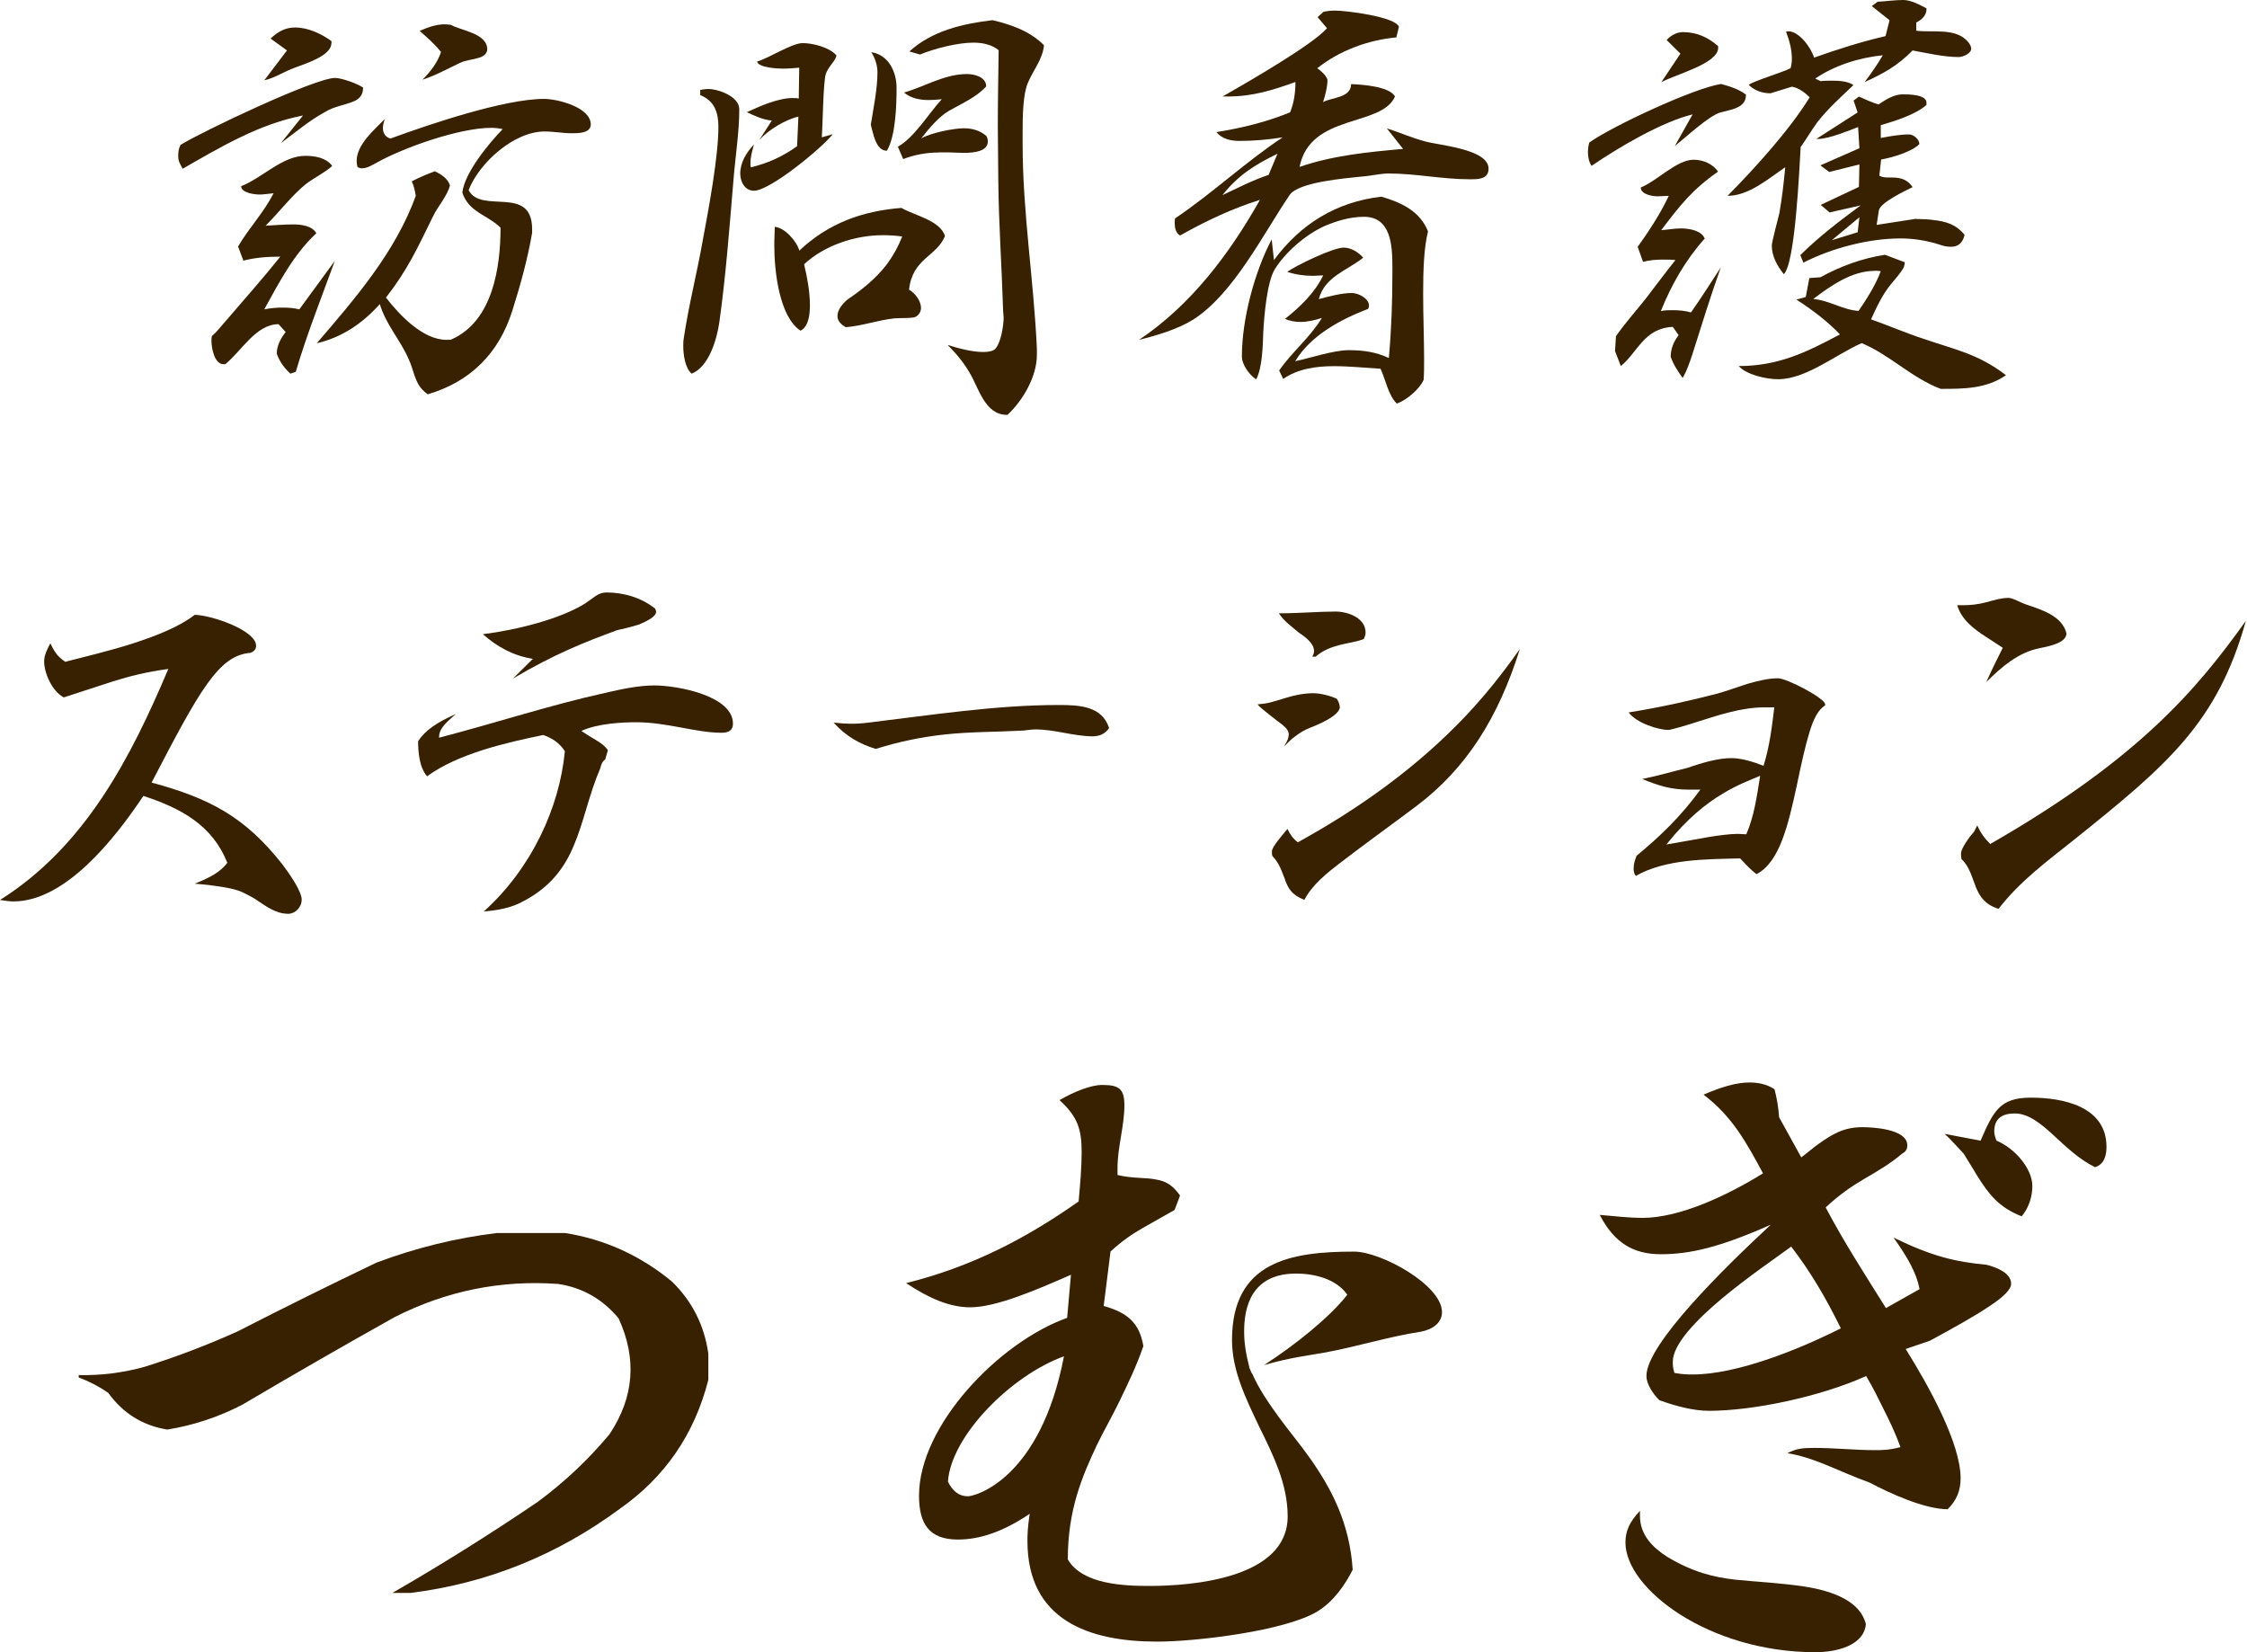 <svg width="136" height="100" viewBox="0 0 136 100" fill="none" xmlns="http://www.w3.org/2000/svg">
<path d="M115.337 81.639C116.766 83.925 118.666 87.367 118.666 89.471C118.666 90.207 118.434 90.8 117.883 91.346C116.494 91.346 114.371 90.38 113.173 89.74C112.159 89.376 111.281 88.965 110.355 88.593C109.661 88.316 108.966 88.086 108.184 87.952C108.735 87.675 109.062 87.635 109.804 87.635C111.05 87.635 112.303 87.77 113.453 87.77C113.916 87.77 114.331 87.77 115.025 87.588C114.658 86.583 114.331 85.943 114.011 85.302C113.692 84.661 113.413 84.068 112.95 83.284C110.22 84.519 106.156 85.389 103.434 85.389C102.508 85.389 101.446 85.112 100.433 84.748C100.017 84.337 99.65 83.743 99.65 83.284C99.65 81.362 104.32 76.782 107.178 74.124C104.081 75.5 102.277 75.912 100.52 75.912C98.86 75.912 97.702 75.224 96.824 73.531C97.838 73.618 98.628 73.713 99.411 73.713C101.678 73.713 104.584 72.336 106.707 71.015C105.693 69.14 104.855 67.582 103.107 66.253C104.169 65.794 105.095 65.517 105.877 65.517C106.388 65.517 106.939 65.612 107.402 65.928C107.537 66.435 107.633 66.981 107.681 67.621L109.022 70.05C109.573 69.638 109.804 69.409 110.084 69.227C110.914 68.634 111.609 68.222 112.718 68.222C113.269 68.222 115.44 68.309 115.44 69.322C115.44 69.599 115.305 69.733 115.121 69.828C114.427 70.422 113.644 70.88 112.854 71.339C112.072 71.798 111.329 72.304 110.499 73.08C111.609 75.184 112.854 77.106 114.147 79.171L116.183 78.024C115.999 77.059 115.488 76.149 114.61 74.907C116.965 76.054 118.354 76.371 120.246 76.552C120.757 76.687 121.723 77.011 121.723 77.7C121.723 78.024 121.308 78.475 120.382 79.076C119.504 79.669 118.258 80.358 116.821 81.141L115.345 81.647L115.337 81.639ZM99.259 91.757C99.259 92.904 100.041 93.679 100.919 94.233C102.444 95.151 103.737 95.467 105.031 95.609C106.324 95.744 107.617 95.791 109.19 96.021C110.994 96.298 112.606 96.939 112.934 98.307C112.798 99.636 111.082 100 109.884 100C103.418 100 98.381 96.155 98.381 93.363C98.381 92.675 98.612 92.129 99.259 91.441V91.757ZM108.407 75.453C107.481 76.141 105.725 77.328 104.2 78.609C102.724 79.843 101.247 81.354 101.247 82.406C101.247 82.636 101.247 82.77 101.343 83.095C101.853 83.19 102.173 83.19 102.452 83.19C105.087 83.19 108.783 81.726 111.417 80.397C110.539 78.609 109.613 77.011 108.415 75.453H108.407ZM119.871 69.045C120.653 67.257 121.028 66.435 122.92 66.435C124.812 66.435 127.495 66.941 127.495 69.409C127.495 69.868 127.399 70.461 126.8 70.643C125.874 70.184 125.14 69.496 124.301 68.721C123.471 67.946 122.729 67.392 121.947 67.392C121.164 67.392 120.701 67.708 120.701 68.491C120.701 68.626 120.749 68.816 120.837 69.037C121.947 69.496 123.008 70.73 123.008 71.782C123.008 72.376 122.825 73.064 122.362 73.618C120.973 73.072 120.374 72.289 119.631 71.102C119.4 70.691 119.121 70.279 118.849 69.82C118.666 69.638 118.482 69.409 118.203 69.132C118.067 68.998 117.923 68.816 117.692 68.626L119.863 69.037L119.871 69.045Z" fill="#372100"/>
<path d="M75.773 83.103C76.236 84.155 76.835 84.978 77.394 85.761C77.992 86.583 78.687 87.406 79.334 88.324C80.579 90.112 81.688 92.168 81.872 95.008C81.409 95.926 80.715 96.931 79.749 97.524C77.809 98.711 72.404 99.359 70.041 99.359C65.93 99.359 62.186 98.078 62.186 93.268C62.186 92.951 62.186 92.532 62.322 91.623C60.701 92.722 59.272 93.181 57.979 93.181C56.223 93.181 55.624 92.216 55.624 90.523C55.624 86.267 60.478 81.228 64.589 79.764L64.82 77.154C62.737 78.071 60.294 79.124 58.721 79.124C57.476 79.124 56.223 78.578 54.842 77.66C58.905 76.655 62.234 74.868 65.284 72.716C65.379 71.664 65.467 70.651 65.467 69.741C65.467 68.365 65.236 67.59 64.126 66.585C65.004 66.079 66.018 65.667 66.712 65.667C67.726 65.667 68.054 65.897 68.054 66.901C68.054 68.135 67.638 69.465 67.638 70.659V71.118C68.612 71.347 69.347 71.252 69.993 71.395C70.544 71.49 70.967 71.711 71.422 72.36L71.095 73.23L69.155 74.33C68.509 74.694 67.862 75.152 67.215 75.746L66.8 79.044C68.277 79.456 68.972 80.097 69.203 81.473C68.74 82.802 68.277 83.72 67.774 84.772C67.359 85.642 66.8 86.607 66.385 87.469C65.507 89.344 64.629 91.362 64.629 94.383C65.507 95.894 68.006 95.989 69.57 95.989C72.157 95.989 77.936 95.53 77.936 91.781C77.936 89.811 77.058 88.071 76.228 86.378C75.398 84.637 74.568 82.944 74.568 81.109C74.568 76.347 78.128 75.754 81.96 75.754C83.58 75.754 87.276 77.771 87.276 79.416C87.276 80.057 86.726 80.468 85.983 80.603C83.948 80.919 82.103 81.52 80.068 81.884C79.326 82.019 78.08 82.161 76.507 82.62C78.359 81.426 80.483 79.733 81.545 78.364C80.85 77.359 79.461 77.082 78.447 77.082C76.228 77.082 75.302 78.459 75.302 80.563C75.302 81.299 75.398 81.892 75.629 82.81L75.765 83.126L75.773 83.103ZM57.38 89.692C57.66 90.238 58.027 90.562 58.578 90.562C59.041 90.562 62.968 89.51 64.397 82.09C61.212 83.237 57.556 86.9 57.372 89.692H57.38Z" fill="#372100"/>
<path d="M120.205 41.316C120.616 40.402 120.899 39.842 121.218 39.209C120.808 38.928 120.488 38.738 120.205 38.548C119.475 38.078 118.718 37.508 118.462 36.631H118.782C119.256 36.631 119.667 36.595 120.269 36.441C120.716 36.315 121.127 36.188 121.565 36.188C121.821 36.188 122.295 36.469 122.578 36.568C123.5 36.885 124.832 37.255 125.078 38.359C125.015 38.702 124.759 38.983 123.427 39.236C122.158 39.489 121.145 40.366 120.26 41.243L120.196 41.307L120.205 41.316ZM119.667 49.952C119.886 50.422 120.114 50.739 120.461 51.082C129.495 45.901 133.009 41.659 135.929 37.581C134.213 43.739 131.174 46.307 125.562 50.802C123.91 52.122 122.268 53.316 120.963 55.007C120.142 54.754 119.822 54.256 119.603 53.723C119.348 53.099 119.22 52.466 118.718 51.996C118.691 51.842 118.691 51.742 118.691 51.652C118.691 51.336 119.229 50.612 119.484 50.332L119.676 49.952H119.667Z" fill="#372100"/>
<path d="M110.483 42.688C110.037 42.944 109.752 43.544 109.52 44.313C109.262 45.143 109.021 46.247 108.736 47.617C108.237 49.887 107.72 52.192 106.311 52.908C105.973 52.651 105.661 52.316 105.322 51.954C103.316 52.007 100.811 51.98 99.011 53.014C98.877 52.855 98.877 52.705 98.877 52.545C98.877 52.263 98.957 52.051 99.055 51.795C100.464 50.629 101.712 49.445 102.915 47.793H102.238C101.141 47.793 100.41 47.563 99.394 47.148C100.41 46.945 101.275 46.68 102.131 46.477C103.093 46.141 104.029 45.885 104.787 45.885C105.357 45.885 106.035 46.071 106.739 46.353C107.105 45.161 107.238 44.083 107.39 42.811H106.819C105.357 42.811 103.949 43.306 102.567 43.739C102.407 43.792 102.068 43.898 101.729 43.995C101.364 44.101 101.052 44.18 100.972 44.18C100.428 44.18 99.073 43.792 98.574 43.12C100.499 42.811 102.246 42.422 103.94 41.981C104.511 41.822 105.144 41.592 105.767 41.389C106.391 41.212 107.015 41.053 107.622 41.053C108.139 41.053 110.465 42.264 110.465 42.626V42.679L110.483 42.688ZM103.343 50.673C103.994 50.567 104.698 50.47 105.197 50.47C105.357 50.47 105.482 50.496 105.696 50.496C106.169 49.383 106.32 48.297 106.534 46.954C105.937 47.21 105.152 47.493 104.216 48.067C103.281 48.632 102.131 49.516 100.856 51.114L103.361 50.673H103.343Z" fill="#372100"/>
<path d="M78.005 44.481C78.005 44.25 77.871 44.09 77.718 43.957C77.584 43.823 77.377 43.699 77.189 43.539C76.929 43.334 76.713 43.175 76.507 42.997C76.373 42.89 76.247 42.792 76.112 42.632C76.399 42.605 76.615 42.579 76.848 42.526C77.135 42.446 77.422 42.365 77.817 42.241C78.319 42.081 78.92 41.957 79.494 41.957C79.916 41.957 80.544 42.117 80.912 42.294C81.019 42.472 81.091 42.632 81.091 42.819C81.091 42.899 81.037 43.361 79.36 44.019C78.965 44.179 78.732 44.303 78.364 44.588C78.176 44.721 77.969 44.926 77.709 45.184C77.942 44.819 77.996 44.641 77.996 44.481H78.005ZM77.799 53.291C77.566 52.722 77.458 52.278 77.009 51.806C76.983 51.727 76.983 51.629 76.983 51.522C76.983 51.238 77.718 50.429 77.924 50.171C78.086 50.509 78.265 50.766 78.552 50.98C82.329 48.9 85.846 46.375 88.761 43.281C89.784 42.188 90.753 41.023 91.991 39.281C90.681 43.441 88.761 46.508 85.72 48.793C84.195 49.94 82.571 51.104 81.046 52.278C80.311 52.847 79.423 53.549 78.947 54.465C78.158 54.153 77.978 53.762 77.79 53.291H77.799ZM79.423 39.752C79.503 39.618 79.53 39.521 79.53 39.387C79.53 38.97 79.055 38.578 78.615 38.294C78.167 37.903 77.727 37.618 77.404 37.12C78.687 37.12 79.79 37.014 80.84 37.014C81.549 37.014 82.652 37.378 82.652 38.285C82.652 38.392 82.625 38.489 82.544 38.676C82.069 38.863 81.576 38.907 81.073 39.041C80.571 39.174 80.078 39.352 79.629 39.743H79.423V39.752Z" fill="#372100"/>
<path d="M66.171 44.566C64.981 44.566 63.858 44.148 62.668 44.148C62.427 44.148 62.186 44.193 61.96 44.215C60.355 44.305 58.766 44.283 57.176 44.454C55.744 44.611 54.381 44.895 53.01 45.328C52.06 45.044 51.201 44.566 50.456 43.738C50.915 43.782 51.224 43.805 51.51 43.805C51.842 43.805 52.218 43.782 52.542 43.738C56.355 43.282 60.25 42.67 64.084 42.67C65.343 42.67 66.706 42.737 67.128 44.066C66.91 44.395 66.555 44.566 66.156 44.566H66.171Z" fill="#372100"/>
<path d="M36.628 45.968C36.435 46.104 36.389 46.286 36.334 46.495C35.637 48.114 35.344 49.741 34.729 51.177C34.142 52.586 33.224 53.814 31.399 54.686C30.812 54.95 30.215 55.086 29.28 55.168C32.151 52.586 33.867 48.895 34.188 45.468C33.839 44.913 33.325 44.641 32.876 44.486C30.674 44.941 27.729 45.604 25.849 46.986C25.362 46.432 25.307 45.441 25.307 44.859C25.738 44.195 26.463 43.714 27.592 43.214C26.784 43.904 26.573 44.195 26.573 44.65C30.032 43.75 33.252 42.686 36.61 41.941C37.628 41.704 38.674 41.486 39.591 41.486C41.041 41.486 44.362 42.123 44.362 43.795C44.362 44.195 44.123 44.35 43.664 44.35C42.132 44.35 40.362 43.714 38.518 43.714C37.766 43.714 36.206 43.768 35.188 44.241C35.702 44.586 35.968 44.723 36.206 44.877C36.417 45.014 36.637 45.168 36.793 45.413L36.628 45.968ZM32.252 39.877C31.041 39.686 30.078 39.132 29.225 38.386C31.316 38.123 33.922 37.459 35.417 36.523C35.628 36.386 35.848 36.204 36.059 36.068C36.27 35.932 36.463 35.859 36.701 35.859C37.72 35.859 38.793 36.15 39.656 36.841C39.683 36.922 39.711 36.977 39.711 37.023C39.711 37.313 39.224 37.559 38.692 37.795C38.178 37.959 37.591 38.086 37.353 38.141C35.399 38.859 33.573 39.577 31.05 41.068L32.261 39.868L32.252 39.877Z" fill="#372100"/>
<path d="M13.762 52.227C12.859 49.954 10.972 48.921 8.678 48.173C6.971 50.731 3.972 54.559 0.814 54.559C0.616 54.559 0.377 54.53 0 54.471C5.163 51.223 7.924 45.841 10.188 40.488C8.877 40.665 7.864 40.921 6.851 41.236C5.868 41.551 4.846 41.895 3.863 42.21C3.138 41.836 2.671 40.715 2.671 40.026C2.671 39.652 2.88 39.248 3.048 38.934C3.307 39.485 3.515 39.77 3.952 40.055C5.143 39.74 6.653 39.396 8.073 38.934C9.493 38.471 10.863 37.93 11.786 37.212C12.859 37.241 15.5 38.166 15.5 39.081C15.5 39.337 15.321 39.455 15.152 39.514C13.236 39.662 12.074 41.787 9.175 47.366C12.72 48.321 14.835 49.462 17.069 52.286C17.446 52.778 18.26 53.929 18.26 54.441C18.26 54.933 17.853 55.307 17.446 55.307C16.662 55.307 16.056 54.815 15.44 54.411C15.212 54.264 14.974 54.156 14.745 54.038C14.308 53.811 13.613 53.693 12.918 53.605C12.541 53.546 12.134 53.516 11.786 53.486C12.72 53.113 13.355 52.768 13.762 52.217V52.227Z" fill="#372100"/>
<path d="M102.455 6.92C100.572 7.375 97.936 8.942 96.327 10.038C96.169 9.796 96.111 9.504 96.111 9.212C96.111 8.999 96.14 8.814 96.19 8.628C97.562 7.646 102.534 5.325 104.172 5.083C104.682 5.218 105.249 5.403 105.673 5.724C105.673 5.88 105.644 6.073 105.537 6.201C105.271 6.599 104.567 6.678 104.114 6.813C103.439 6.998 102.016 8.329 101.37 8.835L102.447 6.92H102.455ZM101.248 19.784C99.502 19.863 99.121 21.329 98.101 22.155L97.749 21.251L97.806 20.347C98.345 19.571 98.992 18.852 99.581 18.111C100.199 17.314 100.788 16.509 101.406 15.741C101.162 15.712 100.924 15.712 100.651 15.712C100.249 15.712 99.847 15.741 99.445 15.847L99.121 14.943C99.818 13.961 100.493 12.943 101.003 11.853C100.788 11.853 100.544 11.882 100.328 11.882C100.034 11.882 99.308 11.775 99.308 11.348C100.299 10.949 101.485 9.668 102.505 9.668C103.065 9.668 103.662 9.91 103.985 10.387C102.397 11.505 101.7 12.409 100.544 13.932C100.917 13.904 101.348 13.825 101.729 13.825C102.21 13.825 102.965 13.932 103.18 14.438C102.024 15.719 101.162 17.236 100.522 18.83C100.766 18.773 100.982 18.773 101.219 18.773C101.593 18.773 101.973 18.802 102.347 18.909C102.965 18.033 103.554 17.1 104.15 16.189C103.532 17.919 102.993 19.677 102.433 21.436C102.275 21.913 102.11 22.418 101.844 22.874C101.549 22.475 101.276 22.048 101.118 21.593C101.118 21.116 101.305 20.66 101.6 20.29L101.248 19.784ZM103.992 2.869V2.898C103.992 3.859 101.356 4.521 100.551 4.976L101.708 3.246L100.874 2.421C101.14 2.129 101.492 1.944 101.866 1.944C102.699 1.944 103.396 2.264 103.992 2.798V2.876V2.869ZM115.982 1.858C116.974 1.993 118.425 1.645 119.151 2.577C119.23 2.684 119.309 2.819 119.309 2.947C119.309 3.239 118.799 3.453 118.554 3.453C117.642 3.453 116.622 3.211 115.76 3.054C114.876 3.958 114.014 4.442 112.857 4.969C113.26 4.435 113.633 3.901 113.956 3.346C112.556 3.481 111.025 3.958 109.869 4.756L110.192 4.912C110.436 4.884 110.673 4.884 110.918 4.884C111.32 4.884 111.83 4.912 112.182 5.147C111.428 5.866 110.652 6.557 110.005 7.383C109.632 7.888 109.33 8.422 108.985 8.899C108.906 10.18 108.662 15.933 107.965 16.595C107.563 16.089 107.239 15.506 107.239 14.865C107.239 14.623 107.613 13.27 107.699 12.893C107.857 11.989 107.965 11.056 108.051 10.123C107.031 10.814 105.846 11.853 104.56 11.853C106.169 10.23 108.324 7.86 109.531 5.888C109.265 5.624 108.856 5.304 108.453 5.247C108.346 5.275 107.189 5.646 107.16 5.646C106.679 5.646 106.19 5.489 105.846 5.14C105.982 4.955 107.943 4.364 108.374 4.129C108.432 3.944 108.453 3.73 108.453 3.545C108.453 2.983 108.295 2.428 108.101 1.922C108.152 1.894 108.18 1.894 108.238 1.894C108.913 1.894 109.639 2.933 109.797 3.488C111.219 2.983 112.649 2.527 114.122 2.186L114.366 1.224L113.288 0.37L113.64 0.107C114.15 0.078 114.689 0 115.199 0C115.659 0 116.198 0.292 116.6 0.505V0.562C116.6 0.933 116.306 1.203 115.982 1.36V1.837V1.858ZM115.286 15.869C115.286 15.976 115.257 16.082 115.235 16.161C115.077 16.481 114.668 16.937 114.452 17.2C113.942 17.812 113.569 18.61 113.245 19.329C114.294 19.699 115.343 20.154 116.413 20.503C118.346 21.172 119.718 21.407 121.414 22.71C120.207 23.536 118.863 23.536 117.462 23.536C115.688 22.867 114.402 21.486 112.678 20.767C111.147 21.436 109.316 22.952 107.627 22.952C106.902 22.952 105.716 22.689 105.235 22.155C107.627 22.155 109.323 21.329 111.363 20.24C110.666 19.492 109.617 18.695 108.726 18.133L109.294 17.976L109.51 16.83L110.185 16.78C111.392 16.111 112.714 15.634 114.086 15.42L115.293 15.876L115.286 15.869ZM115.982 13.256H116.09C116.334 13.256 116.873 13.284 116.974 13.313C117.757 13.391 118.396 13.576 118.906 14.217C118.799 14.673 118.554 14.936 118.073 14.936C117.829 14.936 117.592 14.879 117.376 14.801C116.622 14.559 115.817 14.431 115.034 14.431C113.102 14.431 110.867 15.014 109.15 15.897L108.964 15.441C110.091 14.324 111.356 13.363 112.62 12.43L110.738 12.857L110.199 12.402L112.512 11.312L112.541 9.953L110.716 10.408L110.178 10.01L112.541 8.97L112.462 7.689C111.923 7.902 110.659 8.408 110.07 8.408H109.933L112.433 6.806L112.189 6.087L112.512 5.845C112.915 6.03 113.288 6.194 113.698 6.322C114.129 6.03 114.639 5.71 115.149 5.71C115.501 5.71 116.6 5.71 116.6 6.215V6.35C115.954 6.934 114.668 7.333 113.834 7.575V8.351C114.402 8.244 114.991 8.137 115.551 8.137C115.817 8.137 116.169 8.429 116.169 8.721C115.738 9.177 114.502 9.547 113.856 9.654L113.748 10.636C113.885 10.714 114.071 10.743 114.258 10.743H114.445C114.876 10.743 115.386 10.771 115.76 11.327C115.329 11.54 113.798 12.259 113.719 12.736L113.583 13.612L115.975 13.242L115.982 13.256ZM113.454 16.395C112.081 16.395 110.795 17.3 109.747 18.097C110.716 18.175 111.55 18.766 112.491 18.816C113.001 18.069 113.511 17.271 113.834 16.417C113.727 16.388 113.59 16.388 113.461 16.388L113.454 16.395ZM112.541 13.149L110.874 14.537L112.433 14.06L112.541 13.156V13.149Z" fill="#372100"/>
<path d="M83.909 7.76C84.692 8.002 85.439 8.344 86.251 8.557C87.085 8.799 90.095 9.013 90.095 10.209C90.095 10.821 89.527 10.85 89.046 10.85H88.938C87.3 10.85 85.683 10.501 84.046 10.501C83.535 10.501 82.918 10.658 82.407 10.686C81.466 10.793 78.593 11.006 78.054 11.804C76.445 14.175 74.67 17.77 72.22 19.343C71.279 19.927 70.015 20.304 68.944 20.567C72.091 18.46 74.426 15.349 76.258 12.096C74.562 12.63 72.982 13.377 71.423 14.253C71.157 14.096 71.1 13.776 71.1 13.505C71.1 13.399 71.1 13.292 71.128 13.213C73.384 11.697 75.346 9.832 77.63 8.315C76.768 8.451 75.884 8.529 75.022 8.529C74.512 8.529 73.973 8.422 73.621 7.995C75.151 7.753 76.66 7.383 78.083 6.799C78.327 6.215 78.406 5.574 78.406 4.962C77.091 5.439 75.827 5.838 74.376 5.838H74.002C75.346 5.069 79.404 2.748 80.317 1.709L79.749 1.039L80.101 0.719C80.317 0.662 80.561 0.641 80.798 0.641C81.474 0.641 84.455 1.011 84.671 1.623L84.513 2.264C82.796 2.421 81.071 3.061 79.728 4.129C79.972 4.314 80.238 4.528 80.346 4.82C80.346 5.275 80.209 5.752 80.08 6.18C80.59 5.888 81.775 5.937 81.775 5.09C82.451 5.119 84.089 5.226 84.433 5.838C83.629 7.703 79.297 6.849 78.657 10.102C80.647 9.412 82.824 9.198 84.922 9.013L83.931 7.76H83.909ZM77.321 9.305C75.949 9.974 74.957 10.586 73.988 11.811C74.9 11.384 75.812 10.907 76.782 10.586L77.321 9.305ZM77.429 22.411C78.205 21.294 79.282 20.439 80.008 19.243C79.577 19.379 79.146 19.485 78.715 19.485C78.392 19.485 78.068 19.428 77.774 19.3C78.686 18.581 79.577 17.727 80.087 16.666C79.871 16.666 79.685 16.695 79.469 16.695C78.93 16.695 78.392 16.616 77.91 16.453C78.42 16.082 80.676 14.986 81.323 14.986C81.782 14.986 82.235 15.278 82.508 15.598C81.538 16.374 80.173 16.744 79.821 18.104C80.41 17.948 81.193 17.734 81.811 17.734C82.214 17.734 82.86 18.054 82.86 18.51C82.86 18.567 82.831 18.645 82.803 18.695C81.136 19.336 79.333 20.297 78.392 21.863C79.275 21.678 80.726 21.194 81.617 21.194C82.508 21.194 83.284 21.301 84.06 21.671C84.218 19.941 84.275 18.232 84.275 16.502V16.154C84.275 14.872 84.196 13.121 82.558 13.121C81.725 13.121 80.92 13.363 80.166 13.683C79.038 14.189 77.802 15.257 77.156 16.296C76.674 17.093 76.509 19.172 76.459 20.133C76.43 20.902 76.409 22.262 76.028 22.96C75.626 22.696 75.166 22.084 75.166 21.571C75.166 19.336 75.92 16.481 76.969 14.488L77.106 15.741C78.722 13.555 80.87 12.224 83.607 11.903C84.814 12.252 85.942 12.779 86.431 14.004C86.186 14.965 86.136 16.325 86.136 17.763C86.136 19.122 86.194 20.532 86.194 21.707C86.194 22.184 86.194 22.611 86.165 22.988C85.921 23.55 85.145 24.213 84.548 24.426C84.038 23.971 83.852 22.931 83.557 22.319C82.616 22.262 81.675 22.162 80.734 22.162C79.656 22.162 78.557 22.319 77.666 22.931L77.422 22.426L77.429 22.411Z" fill="#372100"/>
<path d="M42.382 5.443C42.54 5.414 42.705 5.386 42.863 5.386C43.481 5.386 44.745 5.842 44.745 6.611C44.745 8.02 44.501 9.515 44.393 10.896C44.149 13.801 43.934 16.677 43.531 19.553C43.373 20.564 42.913 22.188 41.865 22.615C41.462 22.294 41.355 21.44 41.355 20.963C41.355 20.806 41.355 20.643 41.383 20.486C41.678 18.486 42.188 16.521 42.54 14.52C42.892 12.626 43.481 9.515 43.481 7.671C43.481 6.796 43.237 6.098 42.382 5.756V5.436V5.443ZM50.392 8.134C49.746 8.96 46.606 11.544 45.636 11.544C45.069 11.544 44.803 10.982 44.803 10.505C44.803 9.836 45.176 9.223 45.636 8.746C45.529 9.117 45.421 9.494 45.421 9.864C45.421 9.942 45.421 10.049 45.45 10.127C46.47 9.885 47.411 9.458 48.244 8.846L48.323 7.059C47.519 7.244 46.52 7.856 45.96 8.469L46.714 7.294C46.233 7.266 45.636 7.002 45.205 6.789C45.96 6.44 47.088 5.934 47.971 5.934C48.108 5.934 48.237 5.934 48.345 5.963L48.374 4.097C48.05 4.126 47.698 4.154 47.382 4.154C47.066 4.154 45.902 4.097 45.823 3.727C46.549 3.514 47.921 2.609 48.589 2.609C49.207 2.609 50.227 2.873 50.629 3.357C50.579 3.677 50.119 4.048 49.983 4.475C49.825 4.93 49.796 7.593 49.739 8.312L50.385 8.127L50.392 8.134ZM46.901 13.73C47.49 13.78 48.215 14.584 48.381 15.168C50.127 13.516 52.196 12.769 54.559 12.584C55.335 13.039 56.894 13.331 57.196 14.285C56.686 15.538 55.235 15.617 55.019 17.532C55.393 17.745 55.745 18.222 55.745 18.649C55.745 18.891 55.558 19.155 55.314 19.212C54.962 19.269 54.509 19.24 54.128 19.269C53.137 19.375 52.196 19.724 51.197 19.803C50.931 19.667 50.687 19.433 50.687 19.134C50.687 18.735 51.01 18.365 51.305 18.122C52.167 17.539 53 16.869 53.64 16.044C54.042 15.51 54.365 14.926 54.609 14.314C54.207 14.257 53.834 14.235 53.424 14.235C51.757 14.235 49.904 14.848 48.668 15.994C48.855 16.791 49.02 17.645 49.02 18.471C49.02 18.948 48.97 19.753 48.453 20.016C47.159 19.162 46.865 16.392 46.865 14.876V14.662L46.894 13.73H46.901ZM53.108 4.382C53.108 3.955 52.971 3.528 52.734 3.158C53.783 3.314 54.265 4.354 54.265 5.315C54.265 6.326 54.214 8.248 53.676 9.124C53 9.124 52.842 8.034 52.706 7.55C52.864 6.539 53.108 5.393 53.108 4.382ZM56.815 9.23C56.09 9.23 55.335 9.366 54.667 9.629L54.344 8.882C55.364 8.298 56.197 6.881 57.002 6.005C56.736 6.034 56.463 6.055 56.197 6.055C55.687 6.055 55.12 5.948 54.717 5.6C56.011 5.229 57.16 4.482 58.532 4.482C58.992 4.482 59.689 4.667 59.689 5.229C59.121 5.87 58.209 6.269 57.455 6.696C56.837 7.045 56.19 7.814 55.759 8.376C56.298 8.056 57.692 7.764 58.338 7.764C58.848 7.764 59.33 7.899 59.71 8.241C59.761 8.348 59.789 8.454 59.789 8.561C59.789 9.145 59.014 9.252 58.338 9.252C57.965 9.252 57.613 9.223 57.426 9.223H56.808L56.815 9.23ZM62.757 21.376V21.483C62.757 22.786 61.923 24.224 60.982 25.107H60.932C59.617 25.107 59.236 23.483 58.697 22.579C58.345 21.967 57.864 21.383 57.354 20.878C58.029 21.091 58.834 21.305 59.531 21.305C59.718 21.305 60.041 21.276 60.206 21.148C60.58 20.799 60.745 19.71 60.745 19.205L60.716 18.856C60.637 16.222 60.45 13.609 60.422 10.946C60.422 9.857 60.393 8.761 60.393 7.671C60.393 6.126 60.422 4.582 60.443 3.037C60.012 2.688 59.452 2.581 58.913 2.581C57.972 2.581 56.571 2.93 55.687 3.3L55.041 3.115C56.413 1.862 58.266 1.435 60.07 1.221C61.197 1.485 62.354 1.89 63.188 2.738C63.108 3.592 62.541 4.233 62.218 5.002C61.923 5.671 61.894 6.945 61.894 7.956V8.704C61.894 12.861 62.57 16.962 62.757 21.091V21.383V21.376Z" fill="#372100"/>
<path d="M18.339 6.99C15.702 7.495 13.338 8.905 11.053 10.215C10.895 9.895 10.787 9.788 10.787 9.439C10.787 9.197 10.816 8.983 10.924 8.77C12.217 7.972 19.043 4.718 20.279 4.718C20.681 4.718 21.651 5.067 21.975 5.302C21.975 5.672 21.838 5.914 21.493 6.1C20.904 6.363 20.257 6.42 19.69 6.769C18.748 7.274 17.865 8.022 17.002 8.663L18.346 6.982L18.339 6.99ZM17.584 22.626C17.211 22.277 16.909 21.878 16.751 21.401C16.751 20.924 16.995 20.468 17.29 20.098L16.859 19.621C15.486 19.621 14.602 21.273 13.633 22.042H13.525C12.986 22.042 12.799 21.081 12.799 20.654C12.799 20.547 12.799 20.44 12.828 20.333C13.151 20.07 13.417 19.692 13.711 19.372C14.811 18.09 15.918 16.844 16.966 15.534C16.212 15.534 15.458 15.584 14.732 15.776L14.409 14.922C15.055 13.804 15.968 12.871 16.557 11.696C16.262 11.725 15.968 11.774 15.695 11.774C15.4 11.774 14.595 11.668 14.595 11.269C15.889 10.763 17.096 9.432 18.468 9.432C19.058 9.432 19.733 9.539 20.107 10.044C19.675 10.443 19.007 10.763 18.518 11.134C17.685 11.803 16.852 12.892 16.076 13.661C16.643 13.633 17.204 13.583 17.742 13.583C18.224 13.583 18.899 13.661 19.144 14.117C17.771 15.399 16.887 17.101 15.996 18.724C16.37 18.646 16.751 18.617 17.125 18.617C17.477 18.617 17.8 18.646 18.116 18.724L20.265 15.79C19.46 17.998 18.569 20.241 17.901 22.505L17.577 22.612L17.584 22.626ZM20.056 2.618C20.056 3.394 18.418 3.871 17.8 4.113C17.211 4.327 16.614 4.725 15.996 4.861L17.369 3.052L16.377 2.333C16.808 1.934 17.24 1.664 17.858 1.664C18.634 1.664 19.445 2.034 20.063 2.49V2.625L20.056 2.618ZM27.313 20.547C29.814 19.457 30.295 16.203 30.295 13.783C29.519 13.006 28.363 12.85 27.982 11.653C28.118 10.457 29.591 8.67 30.425 7.816C30.209 7.766 29.965 7.737 29.728 7.737C27.816 7.737 24.403 8.933 22.765 9.866C22.499 10.002 22.226 10.187 21.903 10.187C21.824 10.187 21.716 10.158 21.637 10.108C21.608 10.002 21.587 9.866 21.587 9.738C21.587 8.755 22.636 7.873 23.282 7.21C23.232 7.395 23.175 7.559 23.175 7.744C23.175 8.065 23.333 8.307 23.634 8.385C25.97 7.531 30.518 5.986 32.932 5.986C33.737 5.986 35.756 6.491 35.756 7.531C35.756 8.065 35.002 8.065 34.628 8.065C34.06 8.065 33.529 7.958 32.961 7.958C31.107 7.958 29.009 9.852 28.363 11.504C29.117 12.992 32.207 11.155 32.207 13.875V14.089C31.941 15.662 31.481 17.314 31 18.831C30.195 21.359 28.499 23.096 25.891 23.865C25.733 23.758 25.596 23.623 25.46 23.466C25.086 22.989 25 22.291 24.734 21.736C24.224 20.561 23.361 19.657 22.988 18.404C21.968 19.55 20.703 20.426 19.172 20.775C21.508 18.055 23.929 15.264 25.165 11.853C25.115 11.561 25.057 11.241 24.921 10.977C25.381 10.735 25.833 10.55 26.322 10.365C26.695 10.55 27.098 10.792 27.234 11.219C27.076 11.86 26.509 12.472 26.214 13.085C25.273 15 24.684 16.31 23.361 18.012C24.166 19.052 25.589 20.568 27.019 20.568H27.313V20.547ZM26.695 3.152C26.322 2.675 25.862 2.276 25.402 1.87C25.884 1.656 26.394 1.471 26.933 1.471C27.04 1.471 27.177 1.5 27.285 1.5C27.874 1.849 29.491 2.005 29.491 2.988C29.491 3.251 29.225 3.444 28.98 3.494C28.578 3.629 28.204 3.629 27.824 3.814C27.048 4.184 26.372 4.562 25.567 4.825C26.049 4.348 26.48 3.785 26.695 3.145V3.152Z" fill="#372100"/>
<path fill-rule="evenodd" clip-rule="evenodd" d="M30.078 74.629C31.453 74.629 32.829 74.629 34.205 74.629C36.603 75.009 38.759 75.988 40.671 77.567C41.9 78.767 42.634 80.224 42.872 81.938C42.872 82.464 42.872 82.989 42.872 83.515C42.035 86.803 40.246 89.407 37.507 91.325C33.694 94.138 29.474 95.833 24.85 96.412C24.483 96.412 24.116 96.412 23.749 96.412C26.744 94.685 29.679 92.846 32.554 90.895C34.153 89.715 35.598 88.354 36.888 86.811C38.381 84.573 38.564 82.232 37.438 79.789C36.473 78.629 35.258 77.936 33.792 77.711C30.318 77.46 27.017 78.129 23.887 79.717C20.792 81.448 17.72 83.216 14.669 85.019C13.23 85.764 11.716 86.266 10.129 86.524C8.642 86.286 7.45 85.546 6.552 84.303C5.991 83.915 5.395 83.604 4.764 83.371C4.764 83.323 4.764 83.276 4.764 83.228C6.116 83.255 7.446 83.088 8.753 82.726C10.676 82.123 12.556 81.406 14.394 80.577C17.175 79.152 19.972 77.767 22.786 76.421C25.169 75.525 27.599 74.928 30.078 74.629Z" fill="#372100"/>
</svg>
